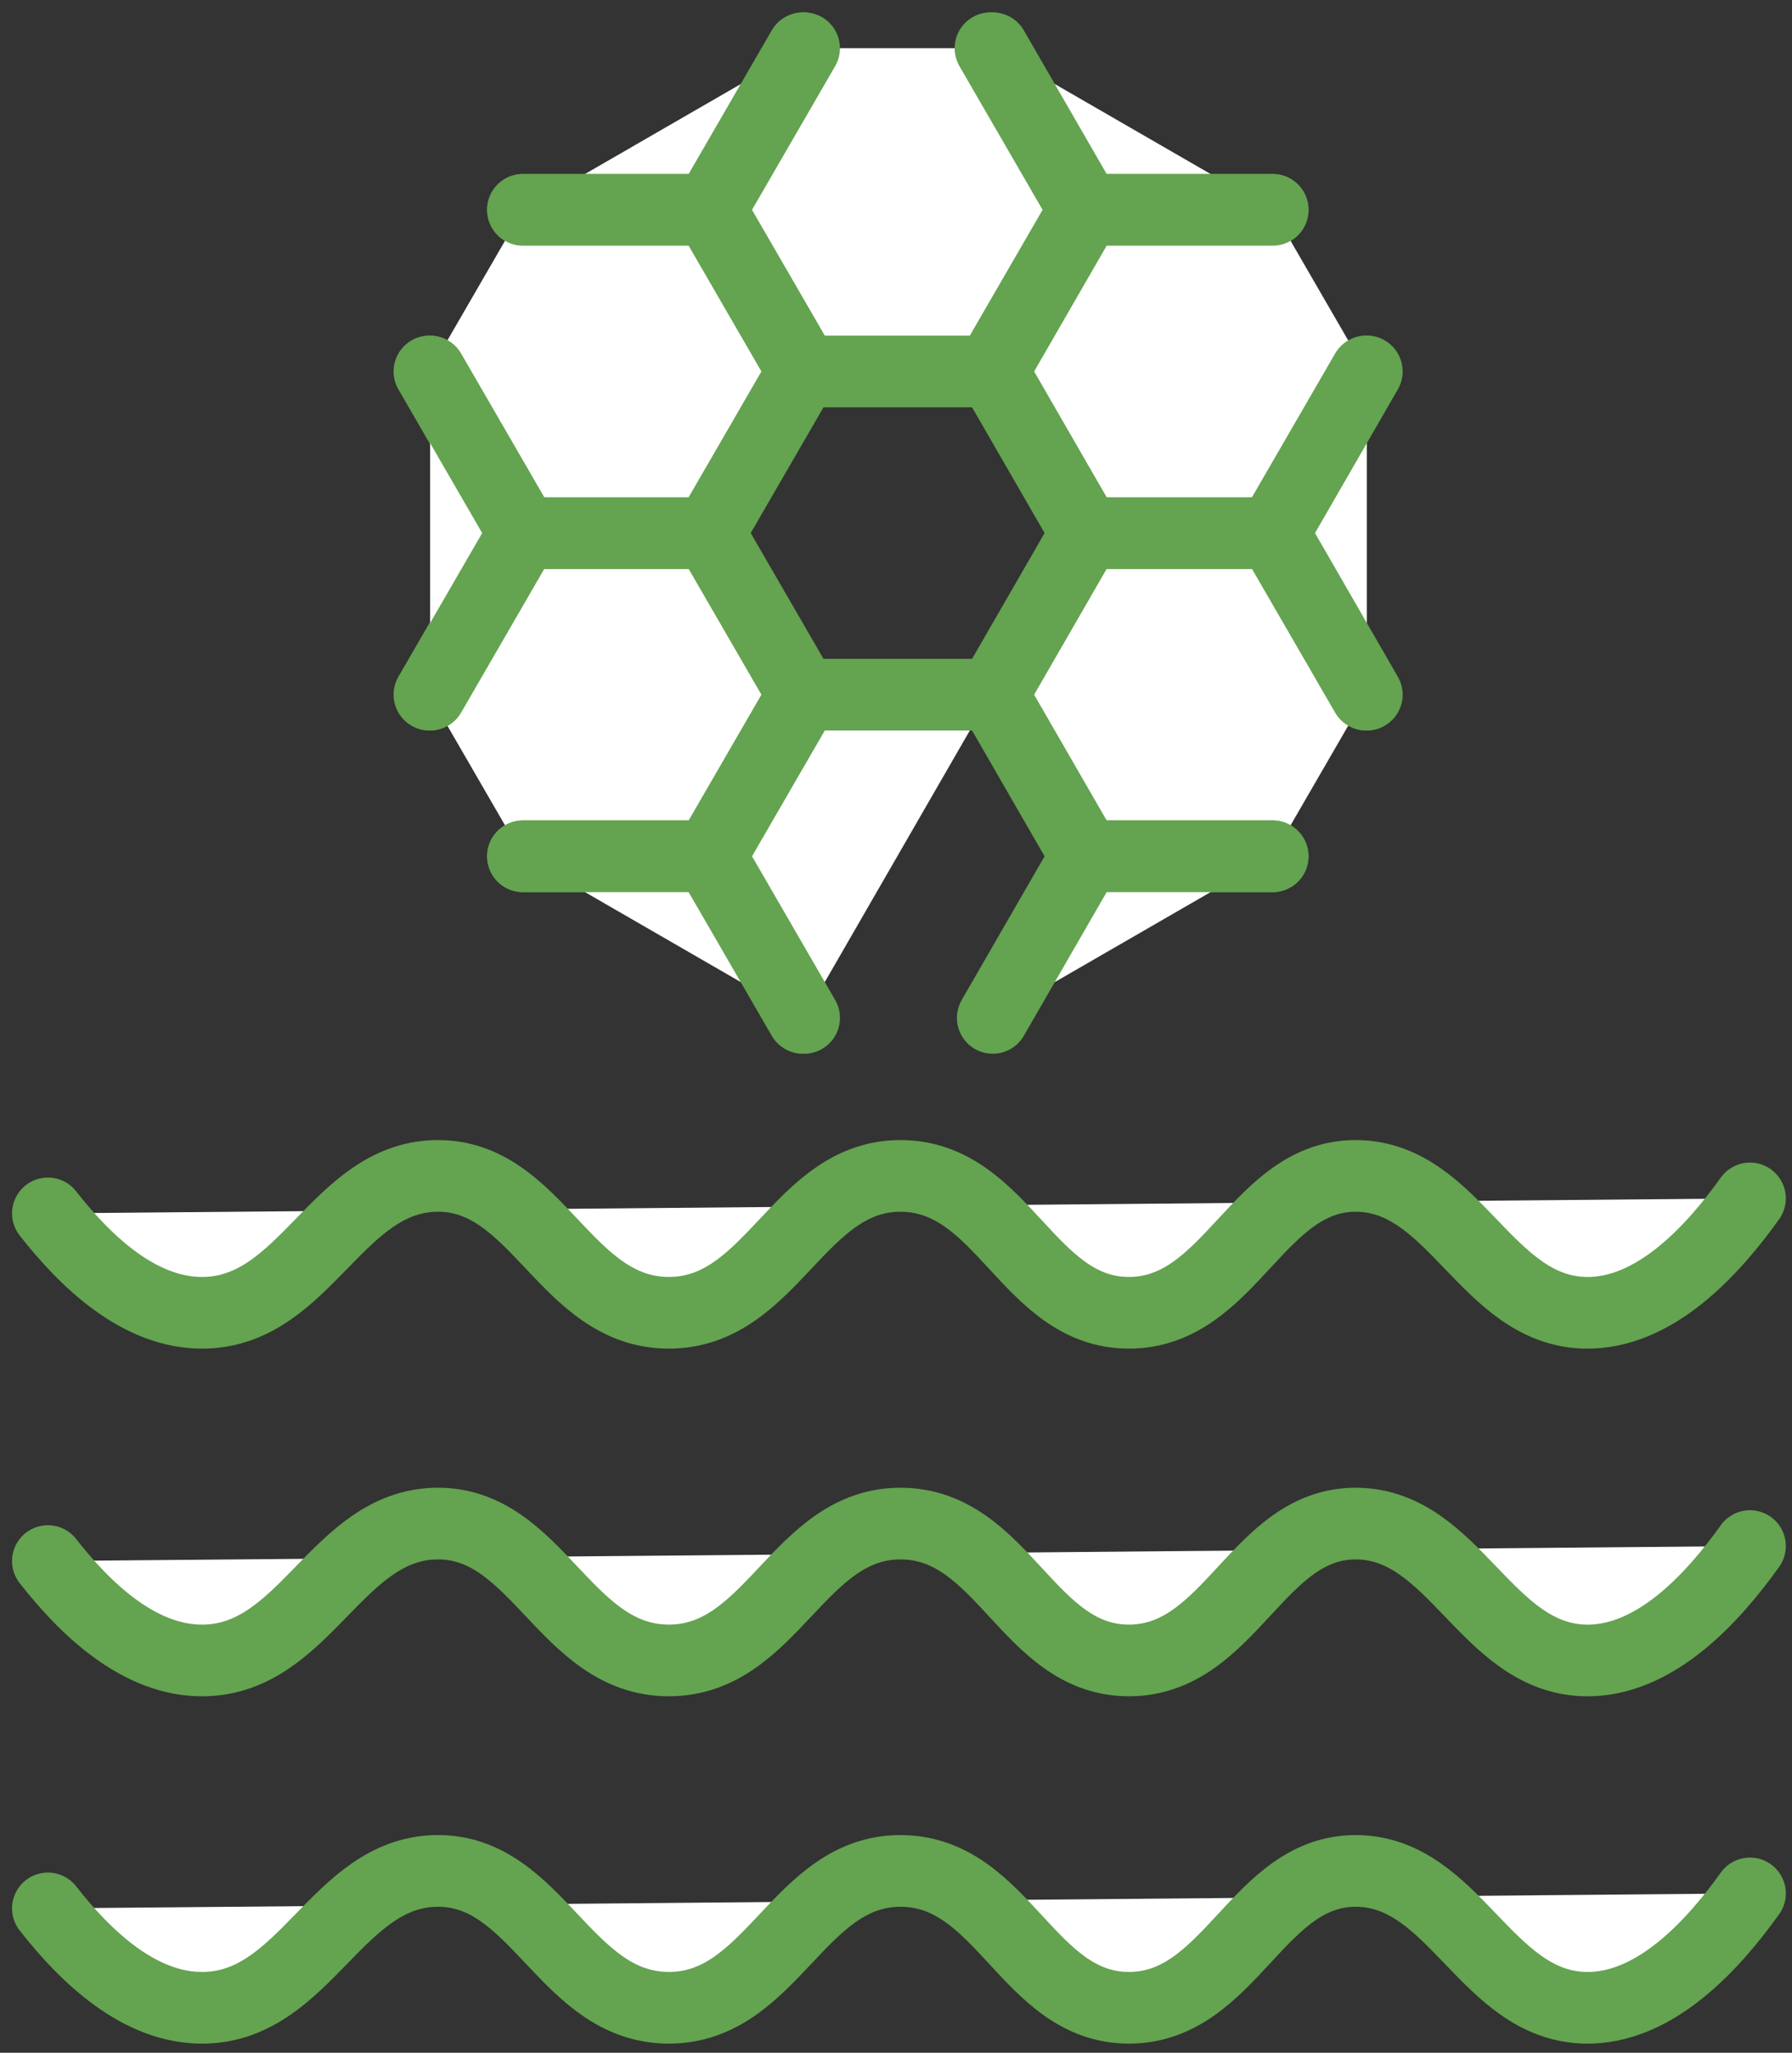 <?xml version="1.0" encoding="UTF-8"?>
<svg id="Layer_1" data-name="Layer 1" xmlns="http://www.w3.org/2000/svg" viewBox="0 0 55 63">
  <rect x="0" y="0" width="55" height="63" fill="#333333" stroke="none"/>
  <defs>
    <style>
      .cls-1 {
        fill: #fff;
        stroke: #64a350;
        stroke-linecap: round;
        stroke-linejoin: round;
        stroke-width: 2.2px;
      }
    </style>
  </defs>
  <g>
    <path class="cls-1" d="M1.47,37.24c1.12,1.43,2.8,3.09,4.8,3.05,3.11-.06,4.07-4.14,7.11-4.2,3.12-.06,3.95,4.2,7.15,4.2,3.18,0,3.98-4.23,7.14-4.2,3.13.03,3.88,4.2,6.98,4.2,3.13,0,3.95-4.25,7.01-4.2,2.99.05,3.95,4.11,6.97,4.2,2.17.06,3.97-1.96,5.08-3.51"/>
    <path class="cls-1" d="M1.47,47.91c1.12,1.43,2.8,3.09,4.8,3.05,3.11-.06,4.07-4.14,7.11-4.2,3.12-.06,3.95,4.2,7.15,4.2,3.18,0,3.98-4.23,7.14-4.2,3.13.03,3.88,4.2,6.98,4.2,3.13,0,3.95-4.25,7.01-4.2,2.99.05,3.95,4.11,6.97,4.2,2.17.06,3.97-1.96,5.08-3.51"/>
  </g>
  <path class="cls-1" d="M1.47,58.57c1.12,1.43,2.8,3.09,4.8,3.05,3.11-.06,4.07-4.14,7.11-4.2,3.12-.06,3.95,4.2,7.15,4.2,3.18,0,3.98-4.23,7.14-4.2,3.13.03,3.88,4.2,6.98,4.2,3.13,0,3.95-4.25,7.01-4.2,2.99.05,3.95,4.11,6.97,4.2,2.17.06,3.97-1.96,5.08-3.51"/>
  <g>
    <polyline class="cls-1" points="24.68 1.48 21.81 6.44 24.68 11.4 30.4 11.4 33.27 6.44 30.4 1.48"/>
    <polyline class="cls-1" points="30.4 21.32 24.68 21.32 21.81 26.28 24.68 31.24"/>
    <polyline class="cls-1" points="41.95 11.4 39.09 16.36 41.95 21.32"/>
    <polyline class="cls-1" points="41.93 21.32 39.06 16.36 33.33 16.36 30.47 21.32 33.33 26.28 39.06 26.28"/>
    <polyline class="cls-1" points="16.05 26.28 21.77 26.28 24.64 21.32 21.77 16.36 16.05 16.36 13.18 21.32"/>
    <polyline class="cls-1" points="39.06 26.28 33.33 26.28 30.47 31.24"/>
    <polyline class="cls-1" points="24.64 31.24 21.77 26.28 16.05 26.28"/>
    <polyline class="cls-1" points="30.47 1.48 33.33 6.44 39.06 6.44"/>
    <polyline class="cls-1" points="16.05 6.44 21.77 6.44 24.64 1.48"/>
    <polyline class="cls-1" points="39.06 6.44 33.33 6.44 30.47 11.4 33.33 16.36 39.06 16.36 41.93 11.4"/>
    <polyline class="cls-1" points="13.18 11.4 16.05 16.36 21.77 16.36 24.64 11.4 21.77 6.44 16.05 6.44"/>
    <polyline class="cls-1" points="13.2 21.32 16.07 16.36 13.2 11.4"/>
  </g>
</svg>